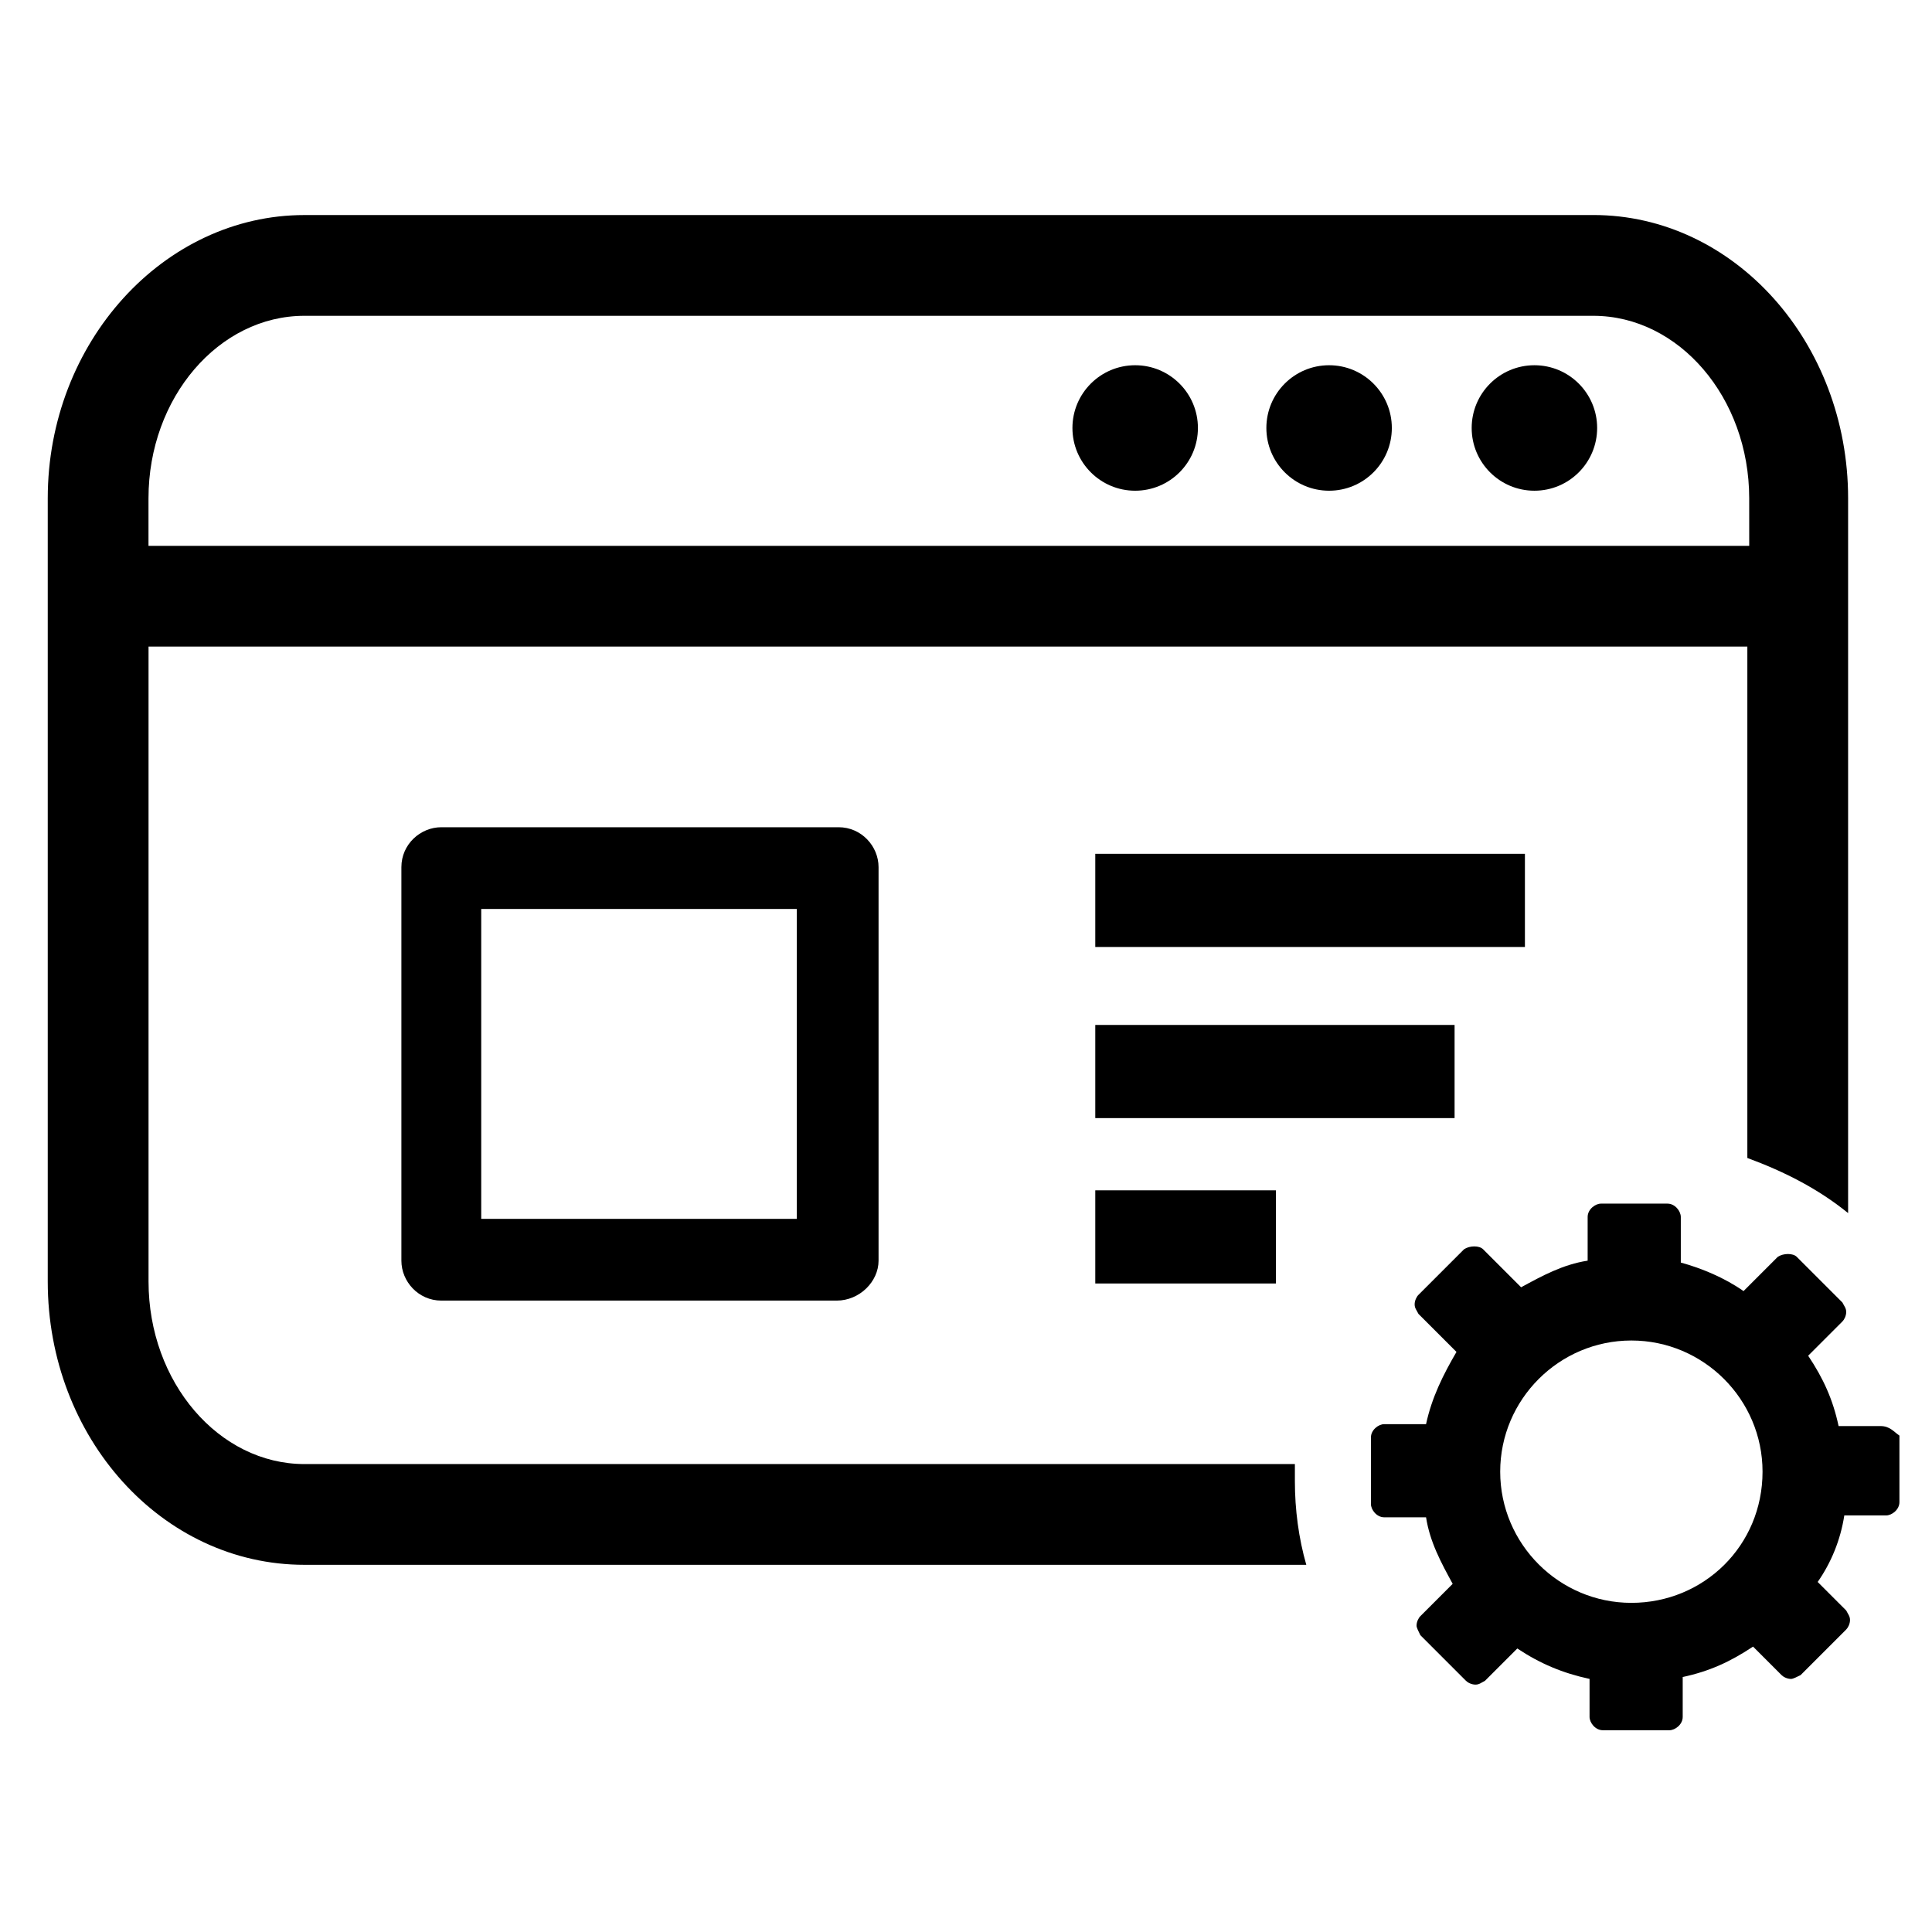 <?xml version="1.0" encoding="UTF-8"?>
<!-- Uploaded to: ICON Repo, www.iconrepo.com, Generator: ICON Repo Mixer Tools -->
<svg fill="#000000" width="800px" height="800px" version="1.1" viewBox="144 144 512 512" xmlns="http://www.w3.org/2000/svg">
 <g>
  <path d="m566.25 200.99h-341.58c-37.281 0-68.016 33.754-68.016 75.066v207.57c0 41.312 30.23 75.066 68.016 75.066h265.51c-2.016-7.055-3.023-14.609-3.023-22.168v-4.535l-262.48 0.004c-22.672 0-41.312-21.664-41.312-48.367v-168.27h423.7v135.52c9.574 3.527 18.641 8.062 26.703 14.609v-189.43c0-41.312-30.227-75.07-67.512-75.07zm41.312 87.664h-424.21v-12.594c0-26.703 18.641-48.367 41.312-48.367h341.58c22.672 0 41.312 21.664 41.312 48.367z"/>
  <path d="m434.26 415.62h95.219v24.688h-95.219z"/>
  <path d="m434.26 370.27h113.86v24.688h-113.86z"/>
  <path d="m434.26 459.45h47.863v24.688h-47.863z"/>
  <path d="m461.46 257.42c0 9.18-7.445 16.625-16.629 16.625-9.18 0-16.625-7.445-16.625-16.625 0-9.184 7.445-16.629 16.625-16.629 9.184 0 16.629 7.445 16.629 16.629"/>
  <path d="m512.85 257.42c0 9.18-7.441 16.625-16.625 16.625-9.184 0-16.625-7.445-16.625-16.625 0-9.184 7.441-16.629 16.625-16.629 9.184 0 16.625 7.445 16.625 16.629"/>
  <path d="m567.26 257.42c0 9.18-7.441 16.625-16.625 16.625-9.18 0-16.625-7.445-16.625-16.625 0-9.184 7.445-16.629 16.625-16.629 9.184 0 16.625 7.445 16.625 16.629"/>
  <path d="m642.33 521.92h-11.082c-1.512-7.055-4.031-12.594-8.062-18.641l9.07-9.07c0.504-0.504 1.008-1.512 1.008-2.519 0-1.008-0.504-1.512-1.008-2.519l-12.09-12.09c-1.008-1.008-3.527-1.008-5.039 0l-9.07 9.07c-5.039-3.527-11.082-6.047-16.625-7.559v-12.09c0-1.512-1.512-3.527-3.527-3.527h-17.633c-1.512 0-3.527 1.512-3.527 3.527v11.586c-6.551 1.008-12.09 4.031-17.633 7.055l-10.078-10.078c-1.008-1.008-3.527-1.008-5.039 0l-12.09 12.09c-0.504 0.504-1.008 1.512-1.008 2.519 0 1.008 0.504 1.512 1.008 2.519l10.078 10.078c-3.527 6.047-6.551 12.09-8.062 19.145h-11.082c-1.512 0-3.527 1.512-3.527 3.527v17.633c0 1.512 1.512 3.527 3.527 3.527h11.082c1.008 6.551 4.031 12.09 7.055 17.633l-8.566 8.566c-0.504 0.504-1.008 1.512-1.008 2.519 0 0.504 0.504 1.512 1.008 2.519l12.09 12.09c0.504 0.504 1.512 1.008 2.519 1.008 1.008 0 1.512-0.504 2.519-1.008l8.566-8.566c6.047 4.031 12.09 6.551 19.145 8.062v10.078c0 1.512 1.512 3.527 3.527 3.527h17.633c1.512 0 3.527-1.512 3.527-3.527v-10.578c7.055-1.512 12.594-4.031 18.641-8.062l7.559 7.559c0.504 0.504 1.512 1.008 2.519 1.008 0.504 0 1.512-0.504 2.519-1.008l12.09-12.09c0.504-0.504 1.008-1.512 1.008-2.519 0-1.008-0.504-1.512-1.008-2.519l-7.559-7.559c3.527-5.039 6.047-11.082 7.055-17.633h11.082c1.512 0 3.527-1.512 3.527-3.527v-17.633c-1.512-1.012-2.519-2.523-5.039-2.523zm-66 46.852c-19.145 0-34.762-15.617-34.762-34.762s15.617-34.762 34.762-34.762 34.762 15.617 34.762 34.762c0 19.648-15.617 34.762-34.762 34.762z"/>
  <path d="m365.74 488.67h-104.79c-6.047 0-10.578-5.039-10.578-10.578v-104.29c0-6.047 5.039-10.578 10.578-10.578h105.3c6.047 0 10.578 5.039 10.578 10.578v104.29c0.004 5.543-5.035 10.578-11.082 10.578zm-94.211-21.664h83.633v-82.121h-83.633z"/>
 </g>
</svg>